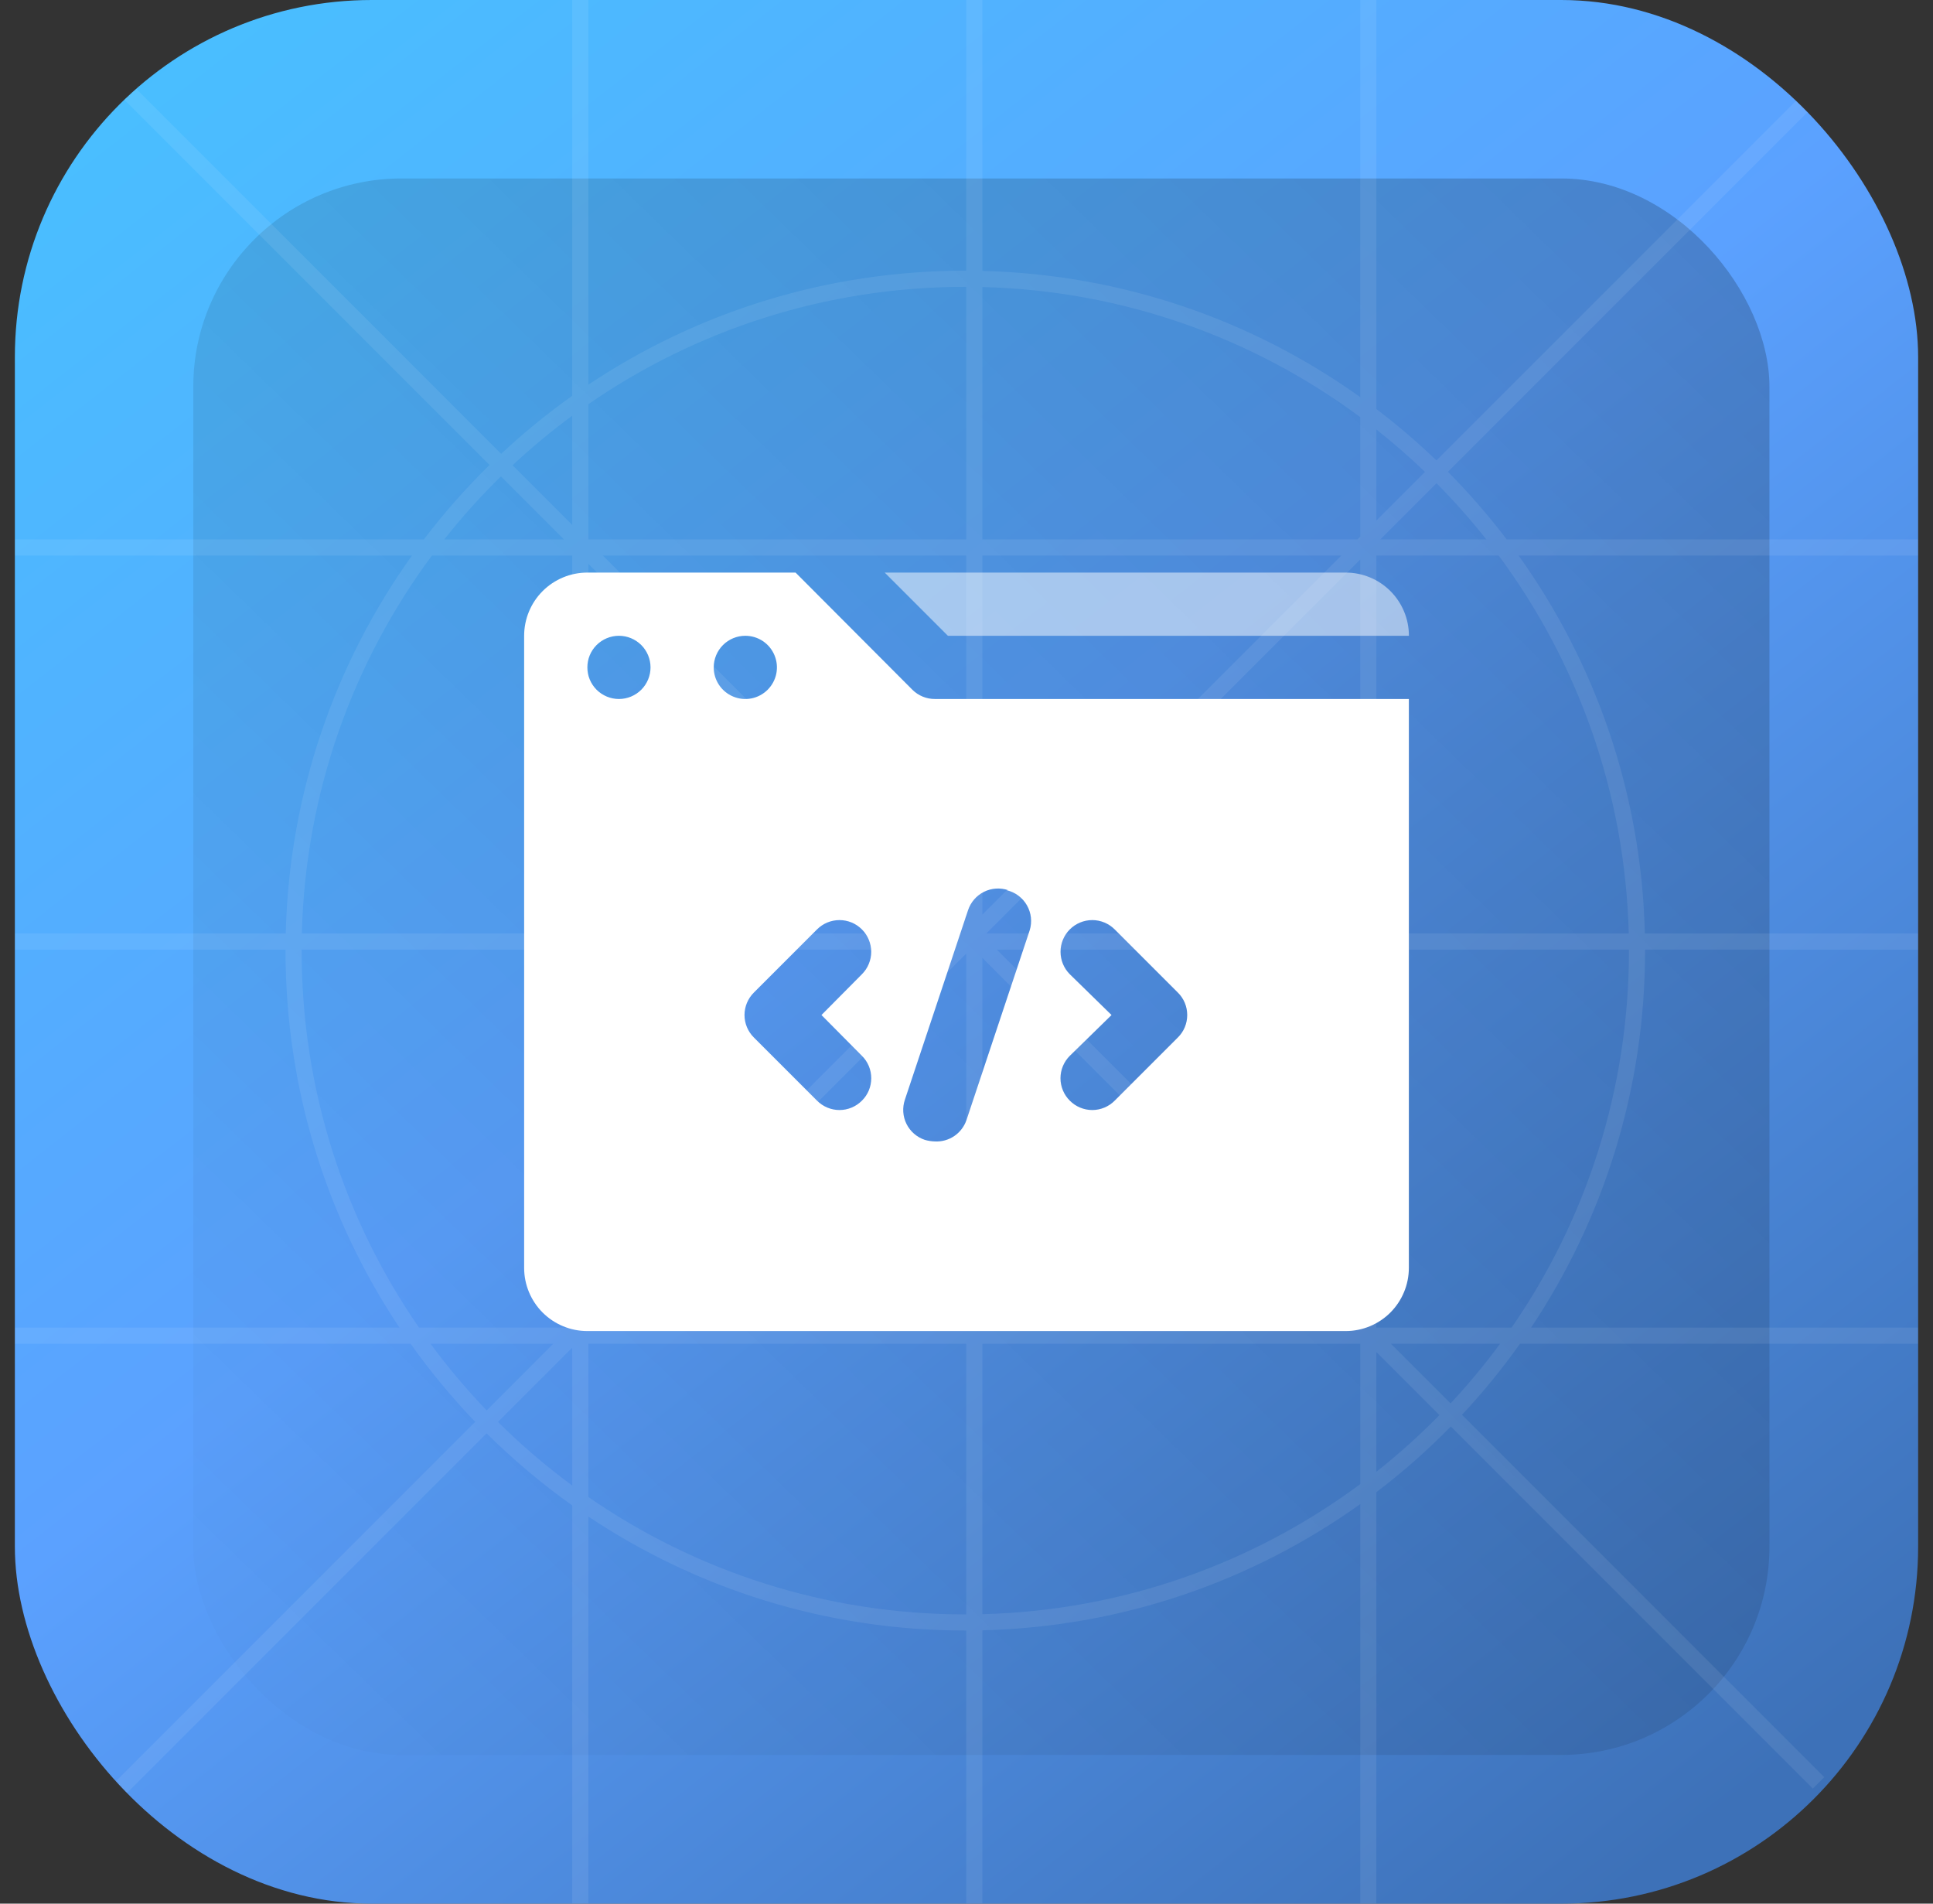 <svg width="65" height="64" viewBox="0 0 65 64" fill="none" xmlns="http://www.w3.org/2000/svg">
<rect x="0" y="0" width="65" height="64" fill="#333333" stroke="none"/>
<g clip-path="url(#clip0_1050_30329)">
<rect x="0.5" width="64" height="64" rx="12" fill="url(#paint0_linear_1050_30329)"/>
<rect opacity="0.2" x="6.5" y="6" width="53" height="53" rx="7" fill="url(#paint1_linear_1050_30329)"/>
<g style="mix-blend-mode:overlay" opacity="0.2">
<path fill-rule="evenodd" clip-rule="evenodd" d="M18.607 45.176L16.365 47.419C15.688 46.714 15.056 45.965 14.476 45.176H18.607ZM19.242 44.541L19.149 44.634H14.089C11.6 41.034 10.143 36.667 10.143 31.959L10.143 31.927H19.242V44.541ZM19.242 45.308L16.745 47.805C17.523 48.577 18.358 49.292 19.242 49.943V45.308ZM15.981 47.802L3.642 60.141L4.026 60.524L16.362 48.188C17.253 49.072 18.216 49.883 19.242 50.612V64.001H19.784V50.985C23.412 53.406 27.771 54.818 32.459 54.818L32.492 54.818V64.001H33.034V54.811C37.767 54.694 42.143 53.139 45.741 50.566V64.001H46.283V50.166C47.171 49.491 48.007 48.753 48.786 47.958L60.959 60.131L61.342 59.748L49.161 47.566C49.863 46.815 50.515 46.017 51.112 45.176H64.501V44.634H51.485C53.906 41.007 55.318 36.648 55.318 31.959L55.318 31.927H64.501V31.384H55.311C55.194 26.651 53.639 22.275 51.065 18.677H64.501V18.135H50.665C50.056 17.334 49.396 16.575 48.688 15.862L60.959 3.591L60.576 3.208L48.302 15.481C47.664 14.867 46.989 14.29 46.283 13.753L46.283 -0.082H45.741L45.741 13.353C42.143 10.78 37.767 9.225 33.034 9.108L33.034 -0.082H32.492L32.492 9.101L32.459 9.101C27.771 9.101 23.412 10.512 19.784 12.934L19.784 -0.082H19.242L19.242 13.307C18.402 13.904 17.603 14.556 16.852 15.258L4.409 2.814L4.026 3.198L16.461 15.633C15.666 16.412 14.928 17.248 14.253 18.135H0.418V18.677H13.854C11.28 22.275 9.725 26.651 9.608 31.384H0.418V31.927H9.601L9.601 31.959C9.601 36.648 11.012 41.007 13.434 44.634H0.418V45.176H13.807C14.466 46.105 15.194 46.983 15.981 47.802ZM47.919 15.865C47.397 15.364 46.851 14.888 46.283 14.439V17.5L47.919 15.865ZM45.741 18.042L45.648 18.135H33.034V9.65C37.788 9.77 42.173 11.377 45.741 14.024V18.042ZM45.106 18.677L33.034 30.749V18.677H45.106ZM33.166 31.384L45.741 18.809V31.384H33.166ZM32.492 32.058V44.634L19.916 44.634L32.492 32.058ZM31.857 31.927L19.784 43.999V31.927L31.857 31.927ZM46.415 18.135L48.305 16.245C48.898 16.843 49.457 17.474 49.98 18.135H46.415ZM50.443 45.176C49.927 45.877 49.37 46.547 48.777 47.183L46.771 45.176H50.443ZM48.403 47.575L46.283 45.455V49.48C47.03 48.89 47.738 48.254 48.403 47.575ZM45.741 31.927V44.147L33.521 31.927H45.741ZM45.462 44.634L33.034 32.206V44.634H45.462ZM32.492 18.677V30.898L20.272 18.677L32.492 18.677ZM32.212 31.384L19.784 18.956V31.384L32.212 31.384ZM19.242 13.976V17.648L17.236 15.641C17.871 15.048 18.541 14.492 19.242 13.976ZM18.963 18.135L16.844 16.016C16.165 16.681 15.529 17.389 14.939 18.135H18.963ZM10.15 31.384H19.242V18.677H14.524C11.877 22.245 10.27 26.63 10.15 31.384ZM19.784 13.589V18.135L32.492 18.135V9.643L32.459 9.643C27.752 9.643 23.384 11.101 19.784 13.589ZM50.395 18.677H46.283V31.384H54.769C54.648 26.63 53.041 22.245 50.395 18.677ZM54.776 31.927H46.283V44.634H50.83C53.318 41.034 54.776 36.667 54.776 31.959L54.776 31.927ZM45.741 49.895V45.176H33.034V54.269C37.788 54.148 42.173 52.541 45.741 49.895ZM32.492 54.276V45.176L19.784 45.176V50.329C23.384 52.818 27.752 54.276 32.459 54.276L32.492 54.276Z" fill="white" fill-opacity="0.4"/>
</g>
<path opacity="0.5" d="M47.377 21.375C47.377 20.811 47.153 20.271 46.755 19.872C46.356 19.474 45.816 19.25 45.252 19.25H29.75L31.875 21.375H47.377Z" fill="white"/>
<path d="M30.683 23.192L26.752 19.25H19.75C19.186 19.25 18.646 19.474 18.247 19.872C17.849 20.271 17.625 20.811 17.625 21.375V42.625C17.625 43.189 17.849 43.729 18.247 44.128C18.646 44.526 19.186 44.75 19.75 44.75H45.25C45.814 44.75 46.354 44.526 46.753 44.128C47.151 43.729 47.375 43.189 47.375 42.625V23.5H31.438C31.298 23.501 31.159 23.474 31.03 23.421C30.9 23.368 30.782 23.29 30.683 23.192ZM20.812 23.5C20.531 23.5 20.261 23.388 20.061 23.189C19.862 22.989 19.75 22.719 19.75 22.438C19.75 22.156 19.862 21.886 20.061 21.686C20.261 21.487 20.531 21.375 20.812 21.375C21.094 21.375 21.364 21.487 21.564 21.686C21.763 21.886 21.875 22.156 21.875 22.438C21.875 22.719 21.763 22.989 21.564 23.189C21.364 23.388 21.094 23.5 20.812 23.5ZM24 22.438C24 22.156 24.112 21.886 24.311 21.686C24.511 21.487 24.781 21.375 25.062 21.375C25.273 21.375 25.478 21.437 25.653 21.554C25.828 21.671 25.964 21.837 26.044 22.031C26.125 22.225 26.146 22.439 26.105 22.645C26.064 22.851 25.962 23.04 25.814 23.189C25.665 23.337 25.476 23.439 25.27 23.48C25.064 23.521 24.85 23.5 24.656 23.419C24.462 23.339 24.296 23.203 24.179 23.028C24.062 22.853 24 22.648 24 22.438ZM28.983 35.496C29.083 35.594 29.162 35.712 29.216 35.841C29.27 35.971 29.297 36.11 29.297 36.25C29.297 36.39 29.27 36.529 29.216 36.659C29.162 36.788 29.083 36.906 28.983 37.004C28.884 37.104 28.767 37.183 28.637 37.237C28.508 37.291 28.369 37.319 28.229 37.319C28.088 37.319 27.95 37.291 27.82 37.237C27.691 37.183 27.573 37.104 27.474 37.004L25.349 34.879C25.25 34.781 25.171 34.663 25.117 34.534C25.063 34.404 25.035 34.265 25.035 34.125C25.035 33.985 25.063 33.846 25.117 33.716C25.171 33.587 25.25 33.469 25.349 33.371L27.474 31.246C27.573 31.147 27.691 31.068 27.82 31.014C27.95 30.961 28.089 30.933 28.229 30.933C28.369 30.933 28.508 30.961 28.637 31.014C28.767 31.068 28.884 31.147 28.983 31.246C29.082 31.345 29.161 31.462 29.214 31.592C29.268 31.721 29.296 31.86 29.296 32C29.296 32.14 29.268 32.279 29.214 32.408C29.161 32.538 29.082 32.655 28.983 32.754L27.623 34.125L28.983 35.496ZM35.974 32.754C35.774 32.554 35.662 32.283 35.662 32C35.662 31.717 35.774 31.446 35.974 31.246C36.174 31.046 36.446 30.933 36.729 30.933C37.012 30.933 37.283 31.046 37.483 31.246L39.608 33.371C39.708 33.469 39.787 33.587 39.841 33.716C39.895 33.846 39.922 33.985 39.922 34.125C39.922 34.265 39.895 34.404 39.841 34.534C39.787 34.663 39.708 34.781 39.608 34.879L37.483 37.004C37.384 37.104 37.267 37.183 37.137 37.237C37.008 37.291 36.869 37.319 36.729 37.319C36.589 37.319 36.45 37.291 36.32 37.237C36.191 37.183 36.073 37.104 35.974 37.004C35.875 36.906 35.796 36.788 35.742 36.659C35.688 36.529 35.66 36.39 35.66 36.25C35.66 36.11 35.688 35.971 35.742 35.841C35.796 35.712 35.875 35.594 35.974 35.496L37.377 34.125L35.974 32.754ZM33.849 29.928C33.992 29.961 34.126 30.023 34.243 30.11C34.36 30.197 34.458 30.307 34.531 30.434C34.604 30.561 34.65 30.701 34.666 30.846C34.682 30.991 34.668 31.138 34.625 31.277L32.5 37.653C32.426 37.872 32.282 38.062 32.09 38.193C31.898 38.323 31.669 38.387 31.438 38.375C31.322 38.372 31.208 38.354 31.098 38.322C30.965 38.278 30.842 38.207 30.736 38.115C30.631 38.024 30.545 37.912 30.482 37.786C30.42 37.661 30.383 37.525 30.374 37.385C30.365 37.245 30.383 37.105 30.428 36.972L32.553 30.598C32.597 30.465 32.668 30.342 32.76 30.236C32.851 30.131 32.963 30.045 33.089 29.982C33.214 29.92 33.35 29.883 33.49 29.874C33.63 29.865 33.77 29.883 33.903 29.928H33.849Z" fill="white"/>
</g>
<defs>
<linearGradient id="paint0_linear_1050_30329" x1="5" y1="1.5" x2="54" y2="64" gradientUnits="userSpaceOnUse">
<stop stop-color="#49BFFF"/>
<stop offset="0.476" stop-color="#5BA1FF"/>
<stop offset="1" stop-color="#3D71B8"/>
</linearGradient>
<linearGradient id="paint1_linear_1050_30329" x1="58" y1="7" x2="6.5" y2="60" gradientUnits="userSpaceOnUse">
<stop/>
<stop offset="1" stop-opacity="0"/>
</linearGradient>
<clipPath id="clip0_1050_30329">
<rect x="0.5" width="64" height="64" rx="12" fill="white"/>
</clipPath>
</defs>
</svg>
